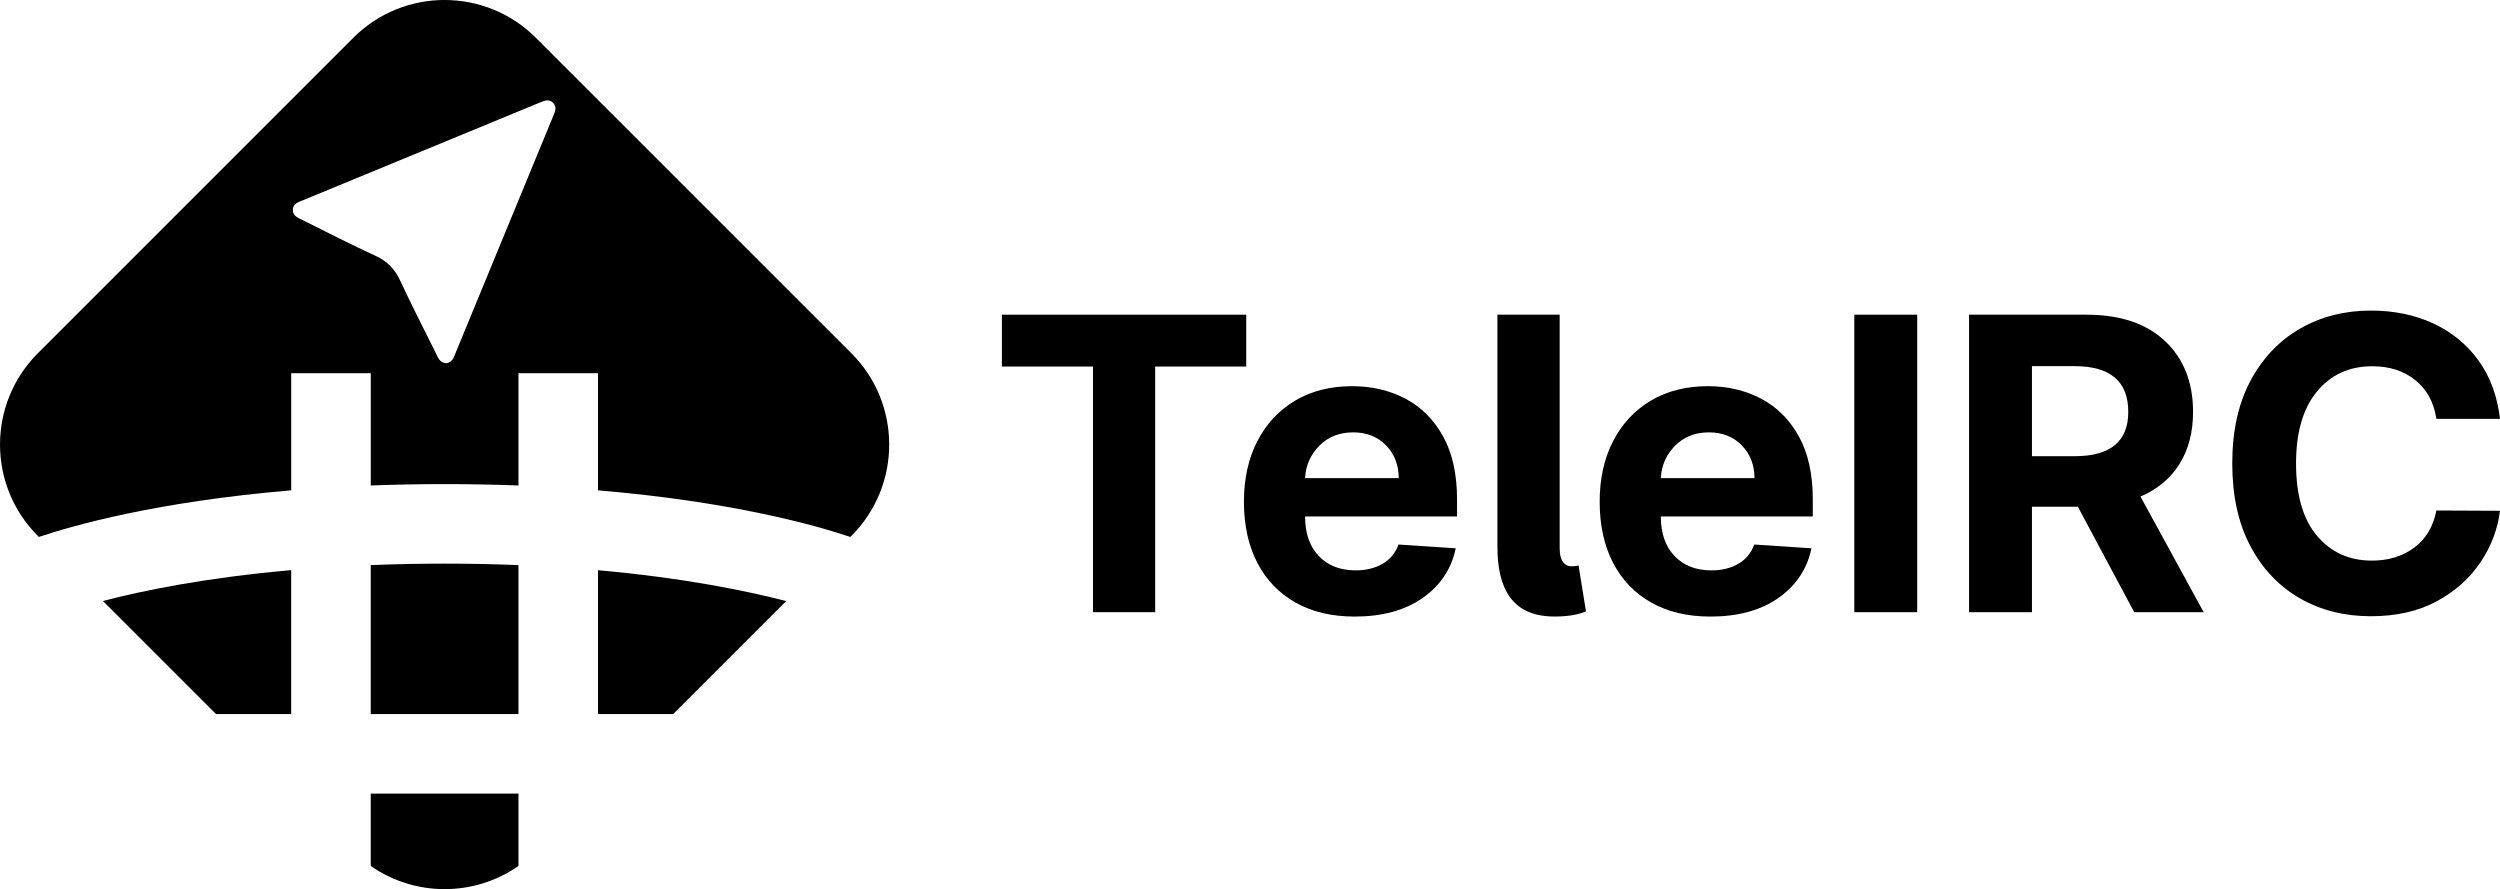 <?xml version="1.0" encoding="UTF-8" standalone="no"?>
<!-- Created with Inkscape (http://www.inkscape.org/) -->

<svg
   xmlns:dc="http://purl.org/dc/elements/1.1/"
   xmlns:cc="http://creativecommons.org/ns#"
   xmlns:rdf="http://www.w3.org/1999/02/22-rdf-syntax-ns#"
   xmlns:svg="http://www.w3.org/2000/svg"
   xmlns="http://www.w3.org/2000/svg"
   xmlns:sodipodi="http://sodipodi.sourceforge.net/DTD/sodipodi-0.dtd"
   xmlns:inkscape="http://www.inkscape.org/namespaces/inkscape"
   width="586.704"
   height="208.662"
   viewBox="0 0 155.232 55.208"
   version="1.1"
   id="svg910"
   sodipodi:docname="horizontal_black.svg"
   inkscape:export-filename="/home/anxhelo/works/TeleIRC/PNG/horizontal_black.png"
   inkscape:export-xdpi="96"
   inkscape:export-ydpi="96"
   inkscape:version="0.92.4 (unknown)">
  <defs
     id="defs904" />
  <sodipodi:namedview
     id="base"
     pagecolor="#ffffff"
     bordercolor="#666666"
     borderopacity="1.0"
     inkscape:pageopacity="0.0"
     inkscape:pageshadow="2"
     inkscape:zoom="0.98994949"
     inkscape:cx="226.77289"
     inkscape:cy="2.1300081"
     inkscape:document-units="mm"
     inkscape:current-layer="layer1"
     showgrid="false"
     units="px"
     fit-margin-top="0"
     fit-margin-left="0"
     fit-margin-right="0"
     fit-margin-bottom="0"
     inkscape:window-width="1366"
     inkscape:window-height="716"
     inkscape:window-x="0"
     inkscape:window-y="0"
     inkscape:window-maximized="1" />
  <g
     inkscape:label="Layer 1"
     inkscape:groupmode="layer"
     id="layer1"
     transform="translate(-25.193,-110.646)">
    <g
       id="g1486"
       transform="translate(11.339,9.827)">
      <path
         id="path42"
         d="m 41.46,100.818 c -2.053,0 -4.105,0.783 -5.671,2.349 l -19.585,19.585 c -3.132,3.132 -3.132,8.211 0,11.343 l 0.064,0.064 c 2.166,-0.727 7.36,-2.194 15.668,-2.894 v -7.274 h 4.939 v 6.973 c 1.455,-0.055 2.984,-0.086 4.586,-0.086 1.603,0 3.131,0.031 4.586,0.086 v -6.973 h 4.939 v 7.274 c 8.307,0.699 13.502,2.167 15.668,2.894 l 0.064,-0.064 c 3.132,-3.132 3.132,-8.211 0,-11.343 L 47.131,103.168 c -1.566,-1.566 -3.619,-2.349 -5.671,-2.349 z m 6.43,6.234 c 0.098,0.008 0.194,0.046 0.287,0.134 0.296,0.28 0.135,0.581 0.012,0.878 -2.006,4.868 -4.01,9.736 -6.019,14.602 -0.118,0.286 -0.186,0.628 -0.587,0.705 -0.446,-0.008 -0.548,-0.391 -0.703,-0.701 -0.73,-1.464 -1.477,-2.92 -2.165,-4.403 -0.336,-0.725 -0.803,-1.224 -1.54,-1.562 -1.523,-0.696 -3.012,-1.466 -4.512,-2.213 -0.279,-0.139 -0.631,-0.251 -0.628,-0.641 0.003,-0.398 0.361,-0.487 0.651,-0.607 4.903,-2.023 9.807,-4.044 14.71,-6.066 0.164,-0.068 0.331,-0.139 0.494,-0.126 z m -6.43,28.764 c -1.61,0 -3.137,0.033 -4.586,0.091 v 9.25 h 9.173 v -9.249 c -1.451,-0.059 -2.977,-0.092 -4.586,-0.092 z m -9.525,0.404 c -5.344,0.473 -9.224,1.271 -11.692,1.915 l 7.023,7.023 h 4.669 z m 19.05,0.005 v 8.932 h 4.669 l 7.015,-7.015 c -2.477,-0.642 -6.365,-1.442 -11.684,-1.917 z m -14.111,13.871 v 4.491 c 2.747,1.92 6.426,1.92 9.173,0 v -4.491 z"
         style="fill:#000000;fill-opacity:1;fill-rule:nonzero;stroke:none;stroke-width:0.353"
         inkscape:connector-curvature="0" />
      <path
         inkscape:connector-curvature="0"
         id="path50"
         style="fill:#000000;fill-opacity:1;fill-rule:nonzero;stroke:none;stroke-width:0.353"
         d="m 76.065,123.579 v -3.22 h 15.172 v 3.22 h -5.655 v 15.252 h -3.861 v -15.252 z" />
      <path
         inkscape:connector-curvature="0"
         id="path54"
         style="fill:#000000;fill-opacity:1;fill-rule:nonzero;stroke:none;stroke-width:0.353"
         d="m 94.889,130.507 h 5.818 c -0.006,-0.824 -0.27,-1.503 -0.794,-2.038 -0.523,-0.535 -1.203,-0.803 -2.038,-0.803 -0.854,0 -1.554,0.277 -2.101,0.83 -0.547,0.553 -0.842,1.224 -0.884,2.011 m 3.076,8.596 c -1.419,0 -2.643,-0.29 -3.671,-0.87 -1.029,-0.58 -1.819,-1.404 -2.372,-2.471 -0.553,-1.068 -0.83,-2.332 -0.83,-3.793 0,-1.425 0.277,-2.676 0.83,-3.752 0.553,-1.076 1.333,-1.915 2.341,-2.517 1.007,-0.601 2.19,-0.902 3.549,-0.902 1.221,0 2.323,0.259 3.306,0.776 0.983,0.517 1.763,1.297 2.341,2.34 0.577,1.043 0.866,2.35 0.866,3.919 v 1.055 h -9.435 v 0.009 c 0,1.035 0.283,1.85 0.848,2.445 0.566,0.595 1.329,0.893 2.291,0.893 0.644,0 1.2,-0.135 1.669,-0.406 0.469,-0.271 0.8,-0.67 0.992,-1.199 l 3.554,0.235 c -0.271,1.287 -0.956,2.315 -2.057,3.085 -1.101,0.77 -2.508,1.154 -4.221,1.154" />
      <path
         inkscape:connector-curvature="0"
         id="path58"
         style="fill:#000000;fill-opacity:1;fill-rule:nonzero;stroke:none;stroke-width:0.353"
         d="m 116.979,130.507 h 5.818 c -0.006,-0.824 -0.27,-1.503 -0.794,-2.038 -0.523,-0.535 -1.203,-0.803 -2.038,-0.803 -0.854,0 -1.554,0.277 -2.102,0.83 -0.547,0.553 -0.842,1.224 -0.884,2.011 m 3.076,8.596 c -1.419,0 -2.643,-0.29 -3.671,-0.87 -1.029,-0.58 -1.819,-1.404 -2.372,-2.471 -0.553,-1.068 -0.83,-2.332 -0.83,-3.793 0,-1.425 0.277,-2.676 0.83,-3.752 0.553,-1.076 1.333,-1.915 2.341,-2.517 1.007,-0.601 2.19,-0.902 3.549,-0.902 1.221,0 2.323,0.259 3.306,0.776 0.983,0.517 1.763,1.297 2.341,2.34 0.578,1.043 0.866,2.35 0.866,3.919 v 1.055 h -9.435 v 0.009 c 0,1.035 0.283,1.85 0.848,2.445 0.566,0.595 1.329,0.893 2.291,0.893 0.644,0 1.2,-0.135 1.669,-0.406 0.469,-0.271 0.8,-0.67 0.992,-1.199 l 3.554,0.235 c -0.271,1.287 -0.956,2.315 -2.057,3.085 -1.101,0.77 -2.508,1.154 -4.221,1.154" />
      <path
         inkscape:connector-curvature="0"
         id="path60"
         style="fill:#000000;fill-opacity:1;fill-rule:nonzero;stroke:none;stroke-width:0.353"
         d="m 132.899,138.832 h -3.906 v -18.473 h 3.906 z" />
      <path
         inkscape:connector-curvature="0"
         id="path64"
         style="fill:#000000;fill-opacity:1;fill-rule:nonzero;stroke:none;stroke-width:0.353"
         d="m 140.024,129.145 h 2.652 c 2.219,0 3.328,-0.917 3.328,-2.751 0,-1.894 -1.115,-2.841 -3.346,-2.841 h -2.634 z m -3.906,9.687 v -18.473 h 7.288 c 2.099,0 3.726,0.547 4.885,1.641 1.157,1.095 1.736,2.559 1.736,4.392 0,1.263 -0.281,2.342 -0.843,3.239 -0.563,0.896 -1.37,1.569 -2.422,2.02 l 3.924,7.18 h -4.312 l -3.5,-6.549 h -2.85 v 6.549 z" />
      <path
         inkscape:connector-curvature="0"
         id="path68"
         style="fill:#000000;fill-opacity:1;fill-rule:nonzero;stroke:none;stroke-width:0.353"
         d="m 169.086,126.826 h -3.951 c -0.15,-1.016 -0.583,-1.815 -1.299,-2.395 -0.715,-0.581 -1.608,-0.871 -2.679,-0.871 -1.431,0 -2.578,0.525 -3.441,1.574 -0.863,1.05 -1.294,2.536 -1.294,4.461 0,1.972 0.434,3.471 1.303,4.496 0.869,1.026 2.004,1.538 3.405,1.538 1.04,0 1.921,-0.272 2.643,-0.816 0.721,-0.544 1.175,-1.309 1.362,-2.296 l 3.951,0.018 c -0.139,1.131 -0.541,2.195 -1.209,3.193 -0.667,0.998 -1.574,1.807 -2.72,2.426 -1.145,0.619 -2.509,0.929 -4.09,0.929 -1.647,0 -3.12,-0.373 -4.415,-1.118 -1.296,-0.746 -2.318,-1.825 -3.067,-3.239 -0.749,-1.413 -1.123,-3.123 -1.123,-5.132 0,-2.014 0.379,-3.729 1.137,-5.142 0.757,-1.413 1.786,-2.491 3.085,-3.234 1.299,-0.743 2.76,-1.114 4.384,-1.114 1.425,0 2.71,0.263 3.856,0.789 1.145,0.527 2.083,1.29 2.814,2.292 0.73,1.001 1.18,2.214 1.348,3.639" />
      <path
         inkscape:connector-curvature="0"
         id="path76"
         style="fill:#000000;fill-opacity:1;fill-rule:nonzero;stroke:none;stroke-width:0.353"
         d="m 106.832,134.731 v -14.372 h 3.866 v 14.53 c 0,0.829 0.384,1.092 0.7,1.092 0.149,0 0.254,0 0.473,-0.052 l 0.461,2.851 c -0.427,0.182 -1.062,0.322 -1.941,0.322 -2.653,0 -3.56,-1.731 -3.56,-4.371" />
    </g>
  </g>
</svg>
